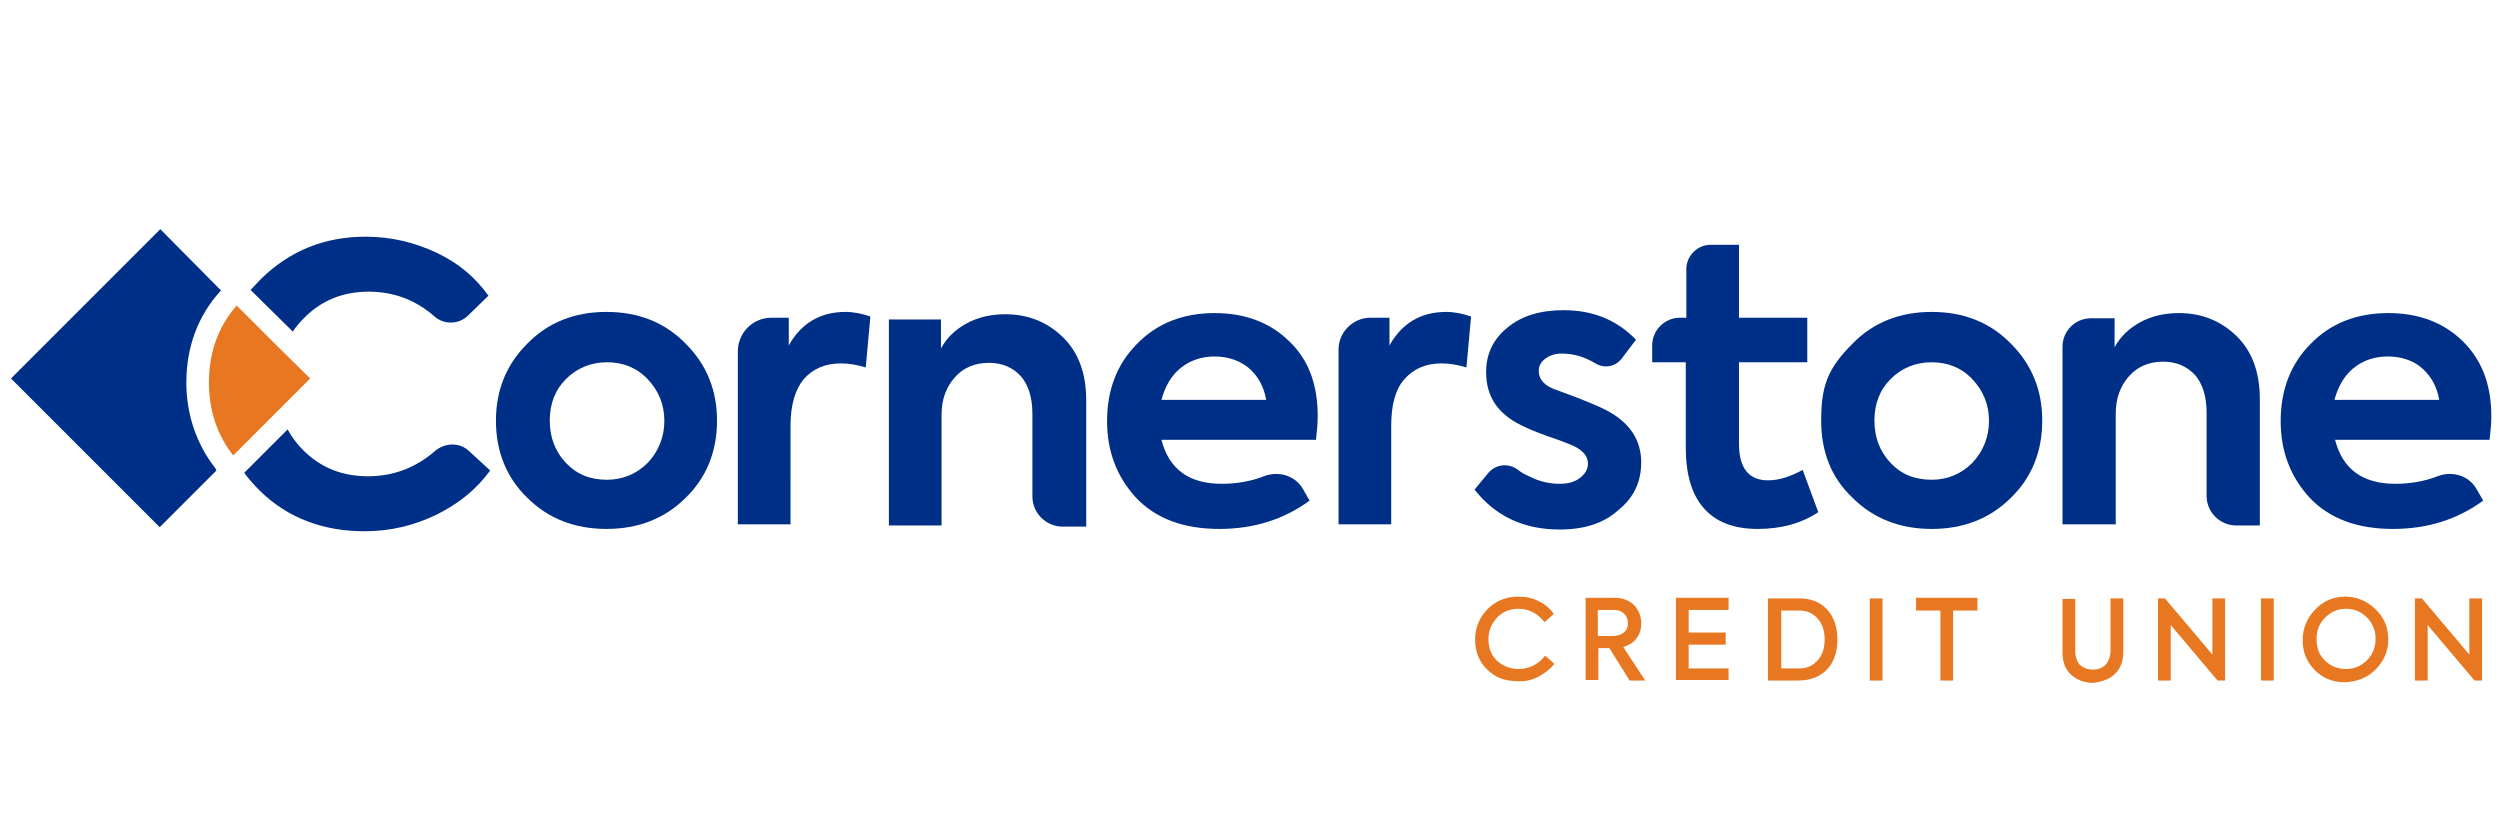 <?xml version="1.0" encoding="utf-8"?>
<!-- Generator: Adobe Illustrator 25.0.0, SVG Export Plug-In . SVG Version: 6.00 Build 0)  -->
<svg version="1.1" id="Cornerstone_Logo" xmlns="http://www.w3.org/2000/svg" xmlns:xlink="http://www.w3.org/1999/xlink" x="0px"
	 y="0px" width="432px" height="144px" viewBox="0 0 432 144" enable-background="new 0 0 432 144" xml:space="preserve">
<g>
	<path fill="#E87722" d="M47.2,59.1l-6.3-6.3c-3.1,3.5-4.8,8-4.8,13.3c0,4.9,1.5,9.2,4.2,12.6l6.5-6.5l6.8-6.8L47.2,59.1z"/>
	<g>
		<path fill="#002F87" d="M37.2,80.9c-3.2-4.1-5-9.2-5-14.8c0-6.1,2-11.5,5.8-15.7l0.2-0.2L27.7,39.6L1.9,65.4l25.7,25.7l9.8-9.8
			L37.2,80.9z"/>
	</g>
	<g>
		<path fill="#002F87" d="M85.7,72.7c0-5.3,1.8-9.7,5.4-13.3c3.6-3.7,8.2-5.5,13.7-5.5c5.5,0,10.1,1.8,13.7,5.5
			c3.6,3.6,5.4,8,5.4,13.3c0,5.3-1.8,9.8-5.4,13.3c-3.6,3.6-8.2,5.4-13.7,5.4c-5.5,0-10.1-1.8-13.7-5.4C87.5,82.5,85.7,78,85.7,72.7
			z M97.8,80c1.9,2,4.2,2.9,7.1,2.9c2.7,0,5.1-1,7-2.9c1.9-2,2.9-4.5,2.9-7.3c0-2.8-1-5.2-2.9-7.2c-1.9-2-4.3-2.9-7-2.9
			c-2.8,0-5.2,1-7.1,2.9c-1.9,1.9-2.8,4.3-2.8,7.2C95,75.5,95.9,78,97.8,80z"/>
		<path fill="#002F87" d="M136.7,90.6h-9.2V60.7c0-3.2,2.6-5.8,5.8-5.8h3v4.8c2.1-3.8,5.4-5.8,9.8-5.8c1.4,0,2.9,0.3,4.3,0.8
			l-0.8,8.8c-1.6-0.5-3-0.7-4.3-0.7c-2.7,0-4.8,0.9-6.4,2.7c-1.5,1.8-2.3,4.5-2.3,8.1V90.6z"/>
		<path fill="#002F87" d="M162.8,90.8h-9.2V55.2h9v5c1-1.8,2.4-3.2,4.4-4.3c2-1.1,4.3-1.6,6.7-1.6c3.9,0,7.2,1.3,9.9,3.9
			c2.7,2.6,4.1,6.2,4.1,11v21.8h-4.1c-2.8,0-5.2-2.3-5.2-5.2V71.5c0-2.8-0.7-5-2-6.5c-1.4-1.5-3.2-2.3-5.5-2.3
			c-2.4,0-4.4,0.8-5.9,2.5c-1.5,1.7-2.3,3.8-2.3,6.5V90.8z"/>
		<path fill="#002F87" d="M240.5,90.6h-9.2V60.4c0-3,2.5-5.5,5.5-5.5h3.3v4.8c2.1-3.8,5.4-5.8,9.8-5.8c1.4,0,2.9,0.3,4.3,0.8
			l-0.8,8.8c-1.6-0.5-3-0.7-4.3-0.7c-2.7,0-4.8,0.9-6.4,2.7s-2.3,4.5-2.3,8.1V90.6z"/>
		<path fill="#002F87" d="M269.5,91.5c-6.2,0-11.1-2.3-14.7-6.9l2.4-2.9c1.3-1.5,3.4-1.7,5-0.6c0.6,0.5,1.3,0.9,2,1.2
			c1.8,0.9,3.5,1.3,5.3,1.3c1.4,0,2.6-0.3,3.5-1c0.9-0.7,1.4-1.5,1.4-2.5c0-1.3-0.9-2.3-2.6-3.1c-0.5-0.2-1.9-0.8-4.3-1.6
			c-2-0.7-3.6-1.4-4.6-1.9c-4.1-2-6.1-5-6.1-9.2c0-3.1,1.2-5.7,3.7-7.7c2.4-2,5.6-3,9.7-3c5.1,0,9.2,1.7,12.5,5.1l-2.5,3.3
			c-1.1,1.4-3,1.7-4.5,0.8c-1.8-1.1-3.7-1.7-5.8-1.7c-1.2,0-2.1,0.3-2.9,0.9c-0.8,0.6-1.1,1.3-1.1,2.1c0,1.5,1,2.6,3.1,3.3
			c4.7,1.7,7.5,2.9,8.6,3.5c4,2.1,6,5.1,6,9c0,3.4-1.3,6.1-3.9,8.2C277.2,90.4,273.8,91.5,269.5,91.5z"/>
		<path fill="#002F87" d="M311.5,81.2l2.7,7.3c-3,2-6.5,2.9-10.5,2.9c-4.1,0-7.2-1.2-9.3-3.6c-2.1-2.4-3.1-5.9-3.1-10.5V62.6h-5.8
			v-2.9c0-2.7,2.2-4.8,4.8-4.8h1.1v-8.4c0-2.3,1.9-4.2,4.2-4.2h4.9v12.6h11.8v7.7h-11.8v14.1c0,4.2,1.7,6.3,5,6.3
			C307.4,83,309.3,82.4,311.5,81.2z"/>
		<path fill="#002F87" d="M314.7,72.7c0-6,1.1-9,5.4-13.3c3.6-3.7,8.2-5.5,13.7-5.5c5.5,0,10.1,1.8,13.7,5.5c3.6,3.6,5.4,8,5.4,13.3
			c0,5.3-1.8,9.8-5.4,13.3c-3.6,3.6-8.2,5.4-13.7,5.4c-5.5,0-10.1-1.8-13.7-5.4C316.4,82.5,314.7,78,314.7,72.7z M326.7,80
			c1.9,2,4.2,2.9,7.1,2.9c2.7,0,5.1-1,7-2.9c1.9-2,2.9-4.5,2.9-7.3c0-2.8-1-5.2-2.9-7.2c-1.9-2-4.3-2.9-7-2.9c-2.8,0-5.2,1-7.1,2.9
			c-1.9,1.9-2.8,4.3-2.8,7.2C323.9,75.5,324.8,78,326.7,80z"/>
		<path fill="#002F87" d="M365.6,90.6h-9.2V59.9c0-2.7,2.2-4.9,4.9-4.9h4.1v5c1-1.8,2.4-3.2,4.4-4.3c2-1.1,4.3-1.6,6.7-1.6
			c3.9,0,7.2,1.3,9.9,3.9c2.7,2.6,4.1,6.2,4.1,11v21.8h-4.1c-2.8,0-5.1-2.3-5.1-5.1V71.3c0-2.8-0.7-5-2-6.5
			c-1.4-1.5-3.2-2.3-5.5-2.3c-2.4,0-4.4,0.8-5.9,2.5c-1.5,1.7-2.3,3.8-2.3,6.5V90.6z"/>
		<path fill="#002F87" d="M430.5,71.9c0,1.1-0.1,2.4-0.3,4.1h-26.7c1.3,5.1,4.8,7.6,10.4,7.6c2.5,0,5-0.4,7.3-1.3
			c2.6-1,5.5-0.1,6.8,2.3l1.1,1.9c-4.5,3.3-9.7,4.9-15.6,4.9c-6.2,0-11-1.8-14.4-5.4c-3.3-3.6-5-8-5-13.2c0-5.4,1.7-9.9,5.2-13.4
			c3.4-3.5,7.9-5.3,13.4-5.3c5.2,0,9.5,1.6,12.8,4.8C428.8,62.1,430.5,66.4,430.5,71.9z M412.6,61.6c-2.3,0-4.3,0.7-5.9,2
			c-1.6,1.3-2.7,3.2-3.3,5.5h18.1c-0.4-2.3-1.4-4.1-3-5.5C417,62.3,415,61.6,412.6,61.6z"/>
		<g>
			<path fill="#002F87" d="M50.6,57.3c0.5-0.8,1.2-1.6,1.9-2.3c3-3.1,6.8-4.6,11.2-4.6c4.3,0,8.1,1.4,11.4,4.3
				c1.6,1.4,4.1,1.4,5.7-0.1l3.6-3.5c-2.2-3.1-5.1-5.6-8.9-7.4c-3.8-1.8-7.9-2.8-12.3-2.8c-7.1,0-13.1,2.4-18.1,7.3
				c-0.6,0.6-1.2,1.3-1.8,1.9L50.6,57.3z"/>
			<path fill="#002F87" d="M81,77.9c-1.6-1.5-4.1-1.4-5.8,0c-3.3,2.9-7.2,4.4-11.6,4.4c-4.5,0-8.2-1.5-11.2-4.5
				c-1.1-1.1-2-2.3-2.7-3.6l-7.5,7.5c0.8,1.1,1.7,2.1,2.7,3.1c4.8,4.7,10.9,7,18.1,7c4.5,0,8.6-1,12.5-2.9c3.8-1.9,6.9-4.4,9.2-7.6
				L81,77.9z"/>
		</g>
	</g>
	<path fill="#002F87" d="M227.7,71.9c0,1.1-0.1,2.4-0.3,4.1h-26.7c1.3,5.1,4.8,7.6,10.4,7.6c2.5,0,5-0.4,7.3-1.3
		c2.6-1,5.5-0.1,6.8,2.3l1.1,1.9c-4.5,3.3-9.7,4.9-15.6,4.9c-6.2,0-11-1.8-14.4-5.4c-3.3-3.6-5-8-5-13.2c0-5.4,1.7-9.9,5.2-13.4
		c3.4-3.5,7.9-5.3,13.4-5.3c5.2,0,9.5,1.6,12.8,4.8C226.1,62.1,227.7,66.4,227.7,71.9z M209.9,61.6c-2.3,0-4.3,0.7-5.9,2
		c-1.6,1.3-2.7,3.2-3.3,5.5h18.1c-0.4-2.3-1.4-4.1-3-5.5C214.2,62.3,212.2,61.6,209.9,61.6z"/>
</g>
<line fill="none" x1="439.6" y1="107.1" x2="439.6" y2="107.2"/>
<g>
	<path fill="#E87722" d="M418.5,103.4h-1.2v14.2h2.2v-9.6l8.1,9.6h1.3v-14.2h-2.2v9.7L418.5,103.4z M401.7,114.1
		c-1-1-1.4-2.2-1.4-3.7c0-1.5,0.5-2.7,1.5-3.7c1-1,2.2-1.5,3.6-1.5c1.4,0,2.6,0.5,3.6,1.5s1.5,2.2,1.5,3.7c0,1.5-0.5,2.7-1.5,3.7
		c-1,1-2.2,1.5-3.6,1.5C403.9,115.6,402.7,115.1,401.7,114.1 M410.5,115.7c1.4-1.4,2.2-3.2,2.2-5.2c0-2-0.7-3.8-2.2-5.2
		c-1.4-1.4-3.2-2.2-5.2-2.2c-2,0-3.8,0.7-5.2,2.2c-1.4,1.4-2.2,3.2-2.2,5.3c0,2.1,0.7,3.8,2.1,5.2c1.4,1.4,3.1,2.1,5.2,2.1
		C407.3,117.8,409.1,117.1,410.5,115.7 M392.9,103.4h-2.2v14.2h2.2V103.4z M374.1,103.4h-1.2v14.2h2.2v-9.6l8.1,9.6h1.3v-14.2h-2.2
		v9.7L374.1,103.4z M365.4,116.5c1-0.9,1.5-2.2,1.5-3.8v-9.3h-2.2v9c0,1-0.3,1.8-0.8,2.4c-0.5,0.6-1.3,0.9-2.2,0.9
		c-1,0-1.7-0.3-2.3-0.8c-0.5-0.6-0.8-1.4-0.8-2.4v-9h-2.2v9.3c0,1.6,0.5,2.9,1.5,3.8c1,0.9,2.3,1.4,3.8,1.4
		C363.2,117.8,364.5,117.4,365.4,116.5 M337.5,117.6v-12.1h4.2v-2.2h-10.6v2.2h4.2v12.1H337.5z M325.3,103.4h-2.2v14.2h2.2V103.4z
		 M310.9,105.5c1.4,0,2.4,0.5,3.2,1.4c0.8,0.9,1.2,2.1,1.2,3.6c0,1.5-0.4,2.7-1.2,3.6c-0.8,0.9-1.8,1.4-3.2,1.4h-3.1v-10H310.9z
		 M315.7,115.7c1.2-1.3,1.8-3,1.8-5.2c0-2.2-0.6-3.9-1.8-5.2c-1.2-1.3-2.8-1.9-4.8-1.9h-5.4v14.2h5.2
		C312.9,117.6,314.5,116.9,315.7,115.7 M298.7,115.5h-6.9v-4.1h6.4v-2.1h-6.4v-3.9h6.9v-2.1h-9.1v14.2h9.1V115.5z M280.7,106.1
		c0.4,0.4,0.6,0.9,0.6,1.6c0,0.7-0.2,1.2-0.7,1.6c-0.5,0.4-1.1,0.6-2,0.6h-2.5v-4.5h2.8C279.8,105.4,280.3,105.7,280.7,106.1
		 M280.5,111.8c1-0.3,1.8-0.8,2.3-1.5c0.6-0.8,0.8-1.6,0.8-2.6c0-1.2-0.4-2.2-1.2-3.1c-0.8-0.8-1.9-1.3-3.4-1.3h-5v14.2h2.2V112h1.9
		l3.5,5.6h2.7L280.5,111.8z M265.9,116.9c1.1-0.6,2-1.3,2.7-2.2l-1.6-1.4c-1.2,1.5-2.7,2.3-4.6,2.3c-1.4,0-2.7-0.5-3.7-1.4
		c-1-1-1.5-2.2-1.5-3.7c0-1.5,0.5-2.7,1.5-3.8c1-1,2.2-1.5,3.7-1.5c1.8,0,3.3,0.8,4.5,2.3l1.6-1.4c-0.6-0.9-1.5-1.7-2.6-2.2
		c-1.1-0.6-2.3-0.8-3.6-0.8c-2,0-3.8,0.7-5.2,2.1c-1.4,1.4-2.2,3.2-2.2,5.3c0,2.1,0.7,3.9,2.1,5.2c1.4,1.4,3.1,2,5.2,2
		C263.6,117.8,264.8,117.5,265.9,116.9"/>
</g>
</svg>
